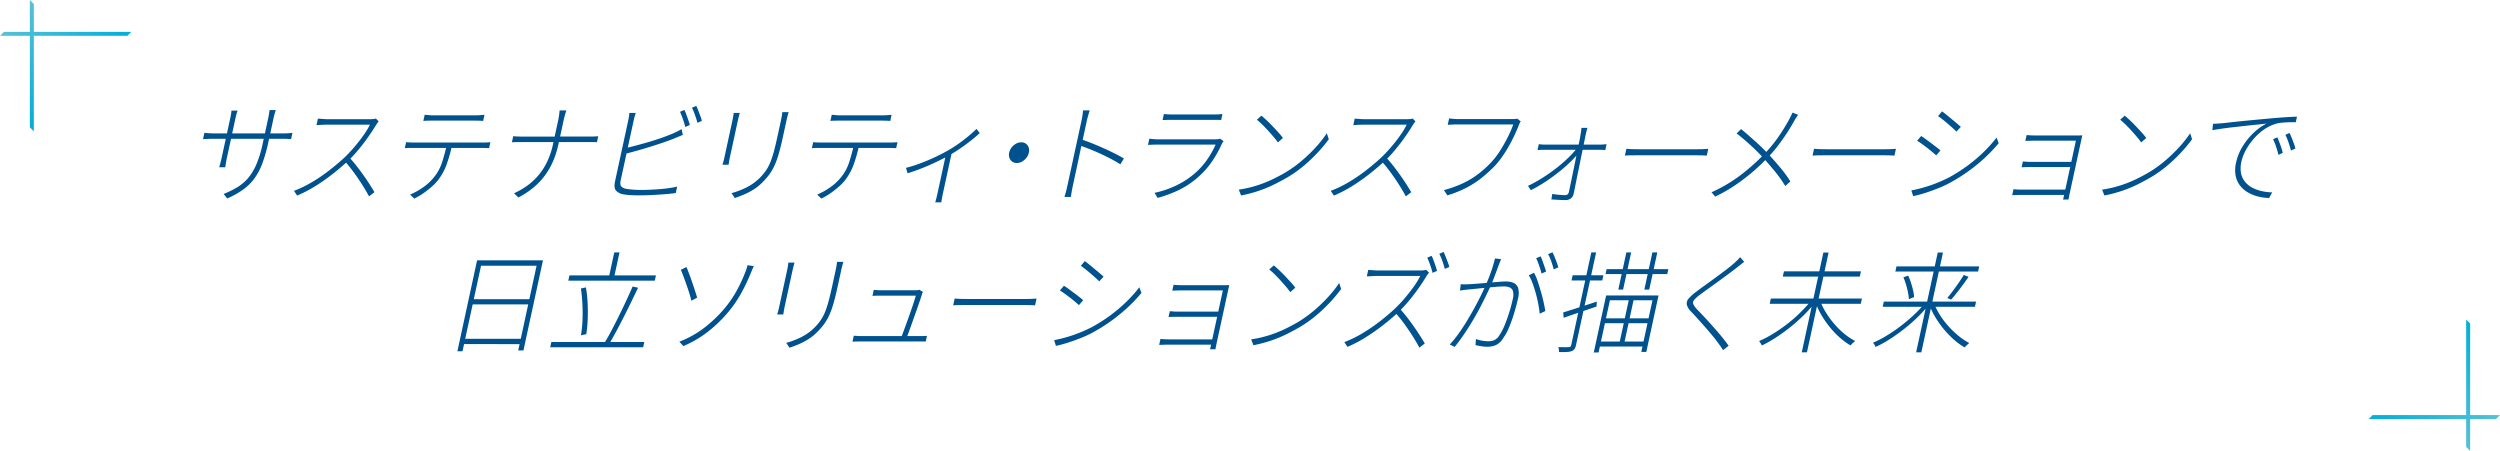 <svg xmlns="http://www.w3.org/2000/svg" xmlns:xlink="http://www.w3.org/1999/xlink" width="1080" height="194.786" viewBox="0 0 1080 194.786"><defs><linearGradient id="a" x1="0.5" x2="0.5" y2="1" gradientUnits="objectBoundingBox"><stop offset="0" stop-color="#56c1d5"/><stop offset="1" stop-color="#00afdb"/></linearGradient><linearGradient id="c" y1="1" y2="0" xlink:href="#a"/></defs><g transform="translate(-143 -2365)"><g transform="translate(-47)"><path d="M0,0,1.719,1.719V56.743L0,55.023Z" transform="translate(202.896 2365)" fill="url(#a)"/><path d="M0,0,1.719,1.719V56.743L0,55.023Z" transform="translate(190 2380.475) rotate(-90)" fill="url(#a)"/></g><g transform="translate(1166.257 2503.044)"><path d="M1.719,56.743,0,55.023V0L1.719,1.719Z" transform="translate(42.127)" fill="url(#c)"/><path d="M0,0,1.719,1.719V56.743L0,55.023Z" transform="translate(56.743 41.267) rotate(90)" fill="url(#a)"/></g><path d="M600.806,106.534,606.15,81.9h22.637L623.5,106.3h-2.169l.506-2.332h-18.39l-.557,2.57Zm21.491-4.71,1.722-7.943H615.84l-1.721,7.943Zm-10.255,0,1.721-7.943h-8.134l-1.723,7.943Zm12.431-10.035,1.691-7.8h-8.18l-1.691,7.8Zm-10.256,0,1.691-7.8h-8.132l-1.692,7.8Zm76.432,14.7,4.276-19.716q-1.638,1.92-3.558,3.808a74.627,74.627,0,0,1-5.838,5.16q-3.062,2.425-6.13,4.4a58.872,58.872,0,0,1-6,3.4,3.391,3.391,0,0,0-.326-.687c-.147-.238-.284-.468-.417-.688a3.28,3.28,0,0,0-.419-.572,43.829,43.829,0,0,0,5.909-3.069,70.111,70.111,0,0,0,6.079-4.183A61.542,61.542,0,0,0,689.9,89.41q1.976-1.936,3.648-3.9h-16.74l.492-2.284h18.391l2.052-9.463H682.472l.495-2.283h15.273L700,63.35h2.258L700.5,71.482h15.724l-.493,2.283H700l-2.052,9.463h18.706l-.495,2.284H699.124a29.952,29.952,0,0,0,2.02,3.828,39.311,39.311,0,0,0,3.628,4.946,33.2,33.2,0,0,0,4.3,4.21,28.368,28.368,0,0,0,4.64,3.091c-.186.159-.4.34-.637.547s-.487.436-.741.687-.454.476-.616.668a29.3,29.3,0,0,1-4.564-3.327,37.437,37.437,0,0,1-4.3-4.472,42.141,42.141,0,0,1-3.621-5.184,33.3,33.3,0,0,1-2.01-3.964l-4.325,19.945Zm49.413,0,4.092-18.871q-1.759,2.038-3.805,4.011a71.943,71.943,0,0,1-5.812,5.017q-3.067,2.379-6.1,4.3a47.8,47.8,0,0,1-5.892,3.211,2.553,2.553,0,0,0-.274-.622c-.131-.22-.272-.442-.42-.662a2.563,2.563,0,0,0-.451-.527,47.3,47.3,0,0,0,5.828-3.018,67.861,67.861,0,0,0,6.043-4.115q3-2.28,5.69-4.779,1.938-1.8,3.567-3.637h-16.9l.485-2.236h18.705l2.815-12.985H731.093l.485-2.236h16.536l1.3-5.993h2.258l-1.3,5.993h16.944l-.485,2.236H749.888l-2.815,12.985h18.886l-.485,2.236H748.428a29.588,29.588,0,0,0,1.979,3.637,36.384,36.384,0,0,0,3.677,4.827,38.037,38.037,0,0,0,4.343,4.138,26.587,26.587,0,0,0,4.6,3.044,6.7,6.7,0,0,0-.694.595l-.714.688c-.23.221-.424.43-.586.618a26.016,26.016,0,0,1-4.535-3.259,41.534,41.534,0,0,1-4.288-4.4,40.127,40.127,0,0,1-3.679-5.113,34.152,34.152,0,0,1-2.109-4.029l-4.106,18.939Zm-154.255-.142c-.008-.253-.032-.588-.078-1s-.106-.793-.183-1.143q1.573.049,2.837.048c.842,0,1.406-.015,1.682-.048a1.013,1.013,0,0,0,.675-.193,1.282,1.282,0,0,0,.333-.713l3.016-13.911q-3.482,1.18-6.3,2.165l-.174-2.33q2.705-.807,6.594-2.07l.387-.125,2.515-11.6H591.2l.485-2.236H597.6l2.145-9.892h2.08l-2.145,9.892h5.286l-.485,2.236h-5.286L596.836,86.3q2.618-.852,5.3-1.738l-.148,2.138q-2.84.969-5.66,1.926l-3.193,14.722a4.554,4.554,0,0,1-.69,1.735,2.623,2.623,0,0,1-1.233.878,6.8,6.8,0,0,1-2.018.358q-.762.042-1.823.042Q586.658,106.362,585.806,106.342Zm-475.917-.333L118.4,66.727h28.464l-8.445,38.949h-2.26l.6-2.758H112.771l-.67,3.091Zm27.369-5.374,3.227-14.886H116.494l-3.228,14.886Zm3.712-17.122L144.1,69.055h-23.99l-3.135,14.459Zm513.695,19.12q-.964-1.381-2.429-3.163t-3.117-3.66q-1.648-1.881-3.249-3.662t-2.928-3.163A7.065,7.065,0,0,1,641,85.869a3.126,3.126,0,0,1,.795-2.616,18.036,18.036,0,0,1,3.31-2.974q1.467-1.138,3.66-2.709t4.557-3.306q2.363-1.736,4.527-3.375t3.56-2.878q.622-.571,1.423-1.356a11.114,11.114,0,0,0,1.187-1.308l1.773,2.046q-.593.425-1.575,1.211c-.656.523-1.165.929-1.527,1.212q-1.467,1.143-3.571,2.711t-4.4,3.235l-4.448,3.211q-2.14,1.544-3.7,2.687a14.106,14.106,0,0,0-2.422,2.21,1.685,1.685,0,0,0-.352,1.737,8.558,8.558,0,0,0,1.6,2.282q1.11,1.143,2.488,2.595t2.854,3.091q1.476,1.638,2.977,3.35t2.873,3.425c.914,1.143,1.735,2.235,2.475,3.283l-2.4,1.9A31.458,31.458,0,0,0,654.664,102.634Zm-219.65,2.519c.081-.253.165-.561.245-.926q.1-.46.232-1.069H416.741c-.723,0-1.427.013-2.112.048s-1.208.045-1.569.045l.555-2.566q.533.046,1.49.118t2.087.07h18.795l.278-1.283q.451-2.094,1-4.612.416-1.92.836-3.855H420.706c-.755,0-1.435.01-2.039.024s-1.124.042-1.552.073l.546-2.521c.386.032.882.07,1.49.118s1.273.072,1.993.072h17.441q.428-1.969.8-3.712l.794-3.659c.215-.984.344-1.585.392-1.81H422.817q-.451,0-1.292.025l-1.659.048c-.548.015-.925.022-1.136.022l.548-2.519c.2.031.571.063,1.107.1s1.08.055,1.633.07.982.025,1.283.025h17.622c.543,0,1.018-.008,1.429-.025s.749-.024,1.022-.024a5.712,5.712,0,0,0-.215.786l-.244,1.117c-.06.287-.205.95-.432,2s-.508,2.347-.846,3.9-.695,3.2-1.073,4.948-.751,3.464-1.119,5.16-.7,3.211-.984,4.54-.514,2.363-.671,3.093c-.084.381-.158.76-.225,1.142s-.137.726-.205,1.044ZM251.944,102.4a36.454,36.454,0,0,0,6.3-2.4,22.49,22.49,0,0,0,5.872-4.162,23.533,23.533,0,0,0,2.678-3.186,18.887,18.887,0,0,0,1.948-3.662A41.092,41.092,0,0,0,270.3,84.2q.728-2.734,1.534-6.444.162-.759.448-2.069t.562-2.591c.186-.857.329-1.524.434-2,.15-.694.28-1.354.383-1.973s.185-1.2.241-1.735h2.711q-.219.809-.466,1.735c-.165.618-.323,1.279-.473,1.973q-.177.81-.458,2.12t-.563,2.591c-.185.856-.331,1.522-.434,2q-.979,4.52-1.879,7.633a34.931,34.931,0,0,1-1.9,5.21,22.211,22.211,0,0,1-2.178,3.686,29.275,29.275,0,0,1-2.74,3.162,20.921,20.921,0,0,1-3.959,3.257,28.488,28.488,0,0,1-4.257,2.235q-2.113.882-3.918,1.5Zm270.707-2.784q-1.667-2.637-3.611-5.326-1.723-2.374-3.485-4.4-2.9,2.622-6.084,5.087-3.5,2.711-7.268,5.064a55.771,55.771,0,0,1-7.794,4.067l-1.364-2.045a49.813,49.813,0,0,0,7.806-3.805,76.144,76.144,0,0,0,7.368-5.018q3.556-2.734,6.611-5.589a55.123,55.123,0,0,0,4.13-4.351q2.144-2.5,4-5.09a34.468,34.468,0,0,0,2.9-4.733H506.924c-.481,0-1.035.017-1.657.05s-1.184.065-1.672.1-.762.048-.823.048l.618-2.854a5.087,5.087,0,0,0,.839.1c.476.029,1.008.07,1.6.116s1.128.07,1.609.07h18.3a15.108,15.108,0,0,0,1.575-.07,5.318,5.318,0,0,0,1.109-.213l1.221,1.235a7.092,7.092,0,0,0-.582.714,9.245,9.245,0,0,0-.572.858q-1.415,2.377-3.443,5.254t-4.333,5.612q-1.649,1.952-3.276,3.6,1.356,1.5,2.7,3.223,1.519,1.955,2.951,4t2.629,3.923q1.2,1.881,2.085,3.4l-2.333,1.807Q524.32,102.253,522.652,99.613ZM149.981,104.3l.494-2.283h23.189q1.321-2.163,2.772-4.921,1.619-3.069,3.271-6.421t3.171-6.611q1.521-3.259,2.705-6.017l2.371.524q-1.4,2.9-2.987,6.18t-3.287,6.613q-1.693,3.33-3.32,6.349-1.273,2.364-2.41,4.3h14.692l-.495,2.283Zm388.612-1.187a47.735,47.735,0,0,0,3.86-4.781q1.914-2.685,3.679-5.612t3.3-5.755q1.538-2.828,2.721-5.256.83-1.7,1.441-3.077-2.042.206-3.82.391c-1.356.14-2.4.246-3.141.308-.456.034-1.037.1-1.734.193s-1.328.188-1.891.284l.327-2.757q.94.046,1.775.046c.558,0,1.155-.015,1.8-.046.67-.032,1.544-.087,2.633-.167s2.268-.175,3.542-.285l1.466-.128q.947-2.176,1.833-4.676a55.144,55.144,0,0,0,1.749-5.875l2.6.285c-.1.318-.219.659-.358,1.026s-.294.736-.468,1.116c-.163.476-.441,1.235-.835,2.282s-.818,2.18-1.278,3.4q-.436,1.151-.882,2.237,1.906-.168,3.489-.288c1.054-.078,1.855-.116,2.4-.116a8.651,8.651,0,0,1,3.263.571,3.639,3.639,0,0,1,2.041,2.163,8.532,8.532,0,0,1-.045,4.684q-.62,2.854-1.587,6.065t-2.167,6.133a22.341,22.341,0,0,1-2.6,4.83,7.513,7.513,0,0,1-3.213,3.044,9.532,9.532,0,0,1-3.7.711,16.226,16.226,0,0,1-2.683-.236q-1.418-.239-2.4-.475l.205-2.616a15.6,15.6,0,0,0,1.891.546,16.321,16.321,0,0,0,1.877.309,14.226,14.226,0,0,0,1.535.1,7.025,7.025,0,0,0,2.54-.453,5.335,5.335,0,0,0,2.332-2.21,25.137,25.137,0,0,0,2.259-4.376q1.053-2.568,1.949-5.444t1.482-5.589a7.214,7.214,0,0,0,.12-3.569,2.51,2.51,0,0,0-1.435-1.616,6.6,6.6,0,0,0-2.53-.427c-.811,0-1.908.053-3.288.166q-1.275.1-2.667.233-.773,1.646-1.706,3.572-1.185,2.452-2.615,5.184t-3.131,5.588q-1.7,2.855-3.637,5.733t-4.161,5.635Zm-332.813-1.238A42.8,42.8,0,0,0,216.8,95.667a57.3,57.3,0,0,0,8.258-7.871,48.764,48.764,0,0,0,5.76-8.443,65.789,65.789,0,0,0,3.527-7.726,9.716,9.716,0,0,0,.508-1.407q.261-.879.372-1.4l2.754.427a14.562,14.562,0,0,0-.7,1.474c-.222.539-.391.934-.506,1.189a79.891,79.891,0,0,1-4.1,8.7,52.432,52.432,0,0,1-5.765,8.467,59.137,59.137,0,0,1-8.393,8.181,46.8,46.8,0,0,1-11.013,6.513Zm161.9-.665q2.545-.477,5.363-1.284T378.661,98q2.795-1.119,5.287-2.4a67.98,67.98,0,0,0,7.911-5.018,67.359,67.359,0,0,0,6.884-5.8,59.933,59.933,0,0,0,5.747-6.4l.919,2.428a67.365,67.365,0,0,1-9.259,9.154,72.753,72.753,0,0,1-11.492,7.777A46.766,46.766,0,0,1,379.2,100.3q-2.894,1.138-5.656,2.021a50.3,50.3,0,0,1-5.085,1.356Zm85.109-.333a50.46,50.46,0,0,0,7.994-1.855,52.188,52.188,0,0,0,6.675-2.663q3.033-1.473,5.464-2.9a52.707,52.707,0,0,0,7.145-5.136,64.416,64.416,0,0,0,6.173-5.97,49.305,49.305,0,0,0,4.586-5.825l.844,2.568a61.731,61.731,0,0,1-4.738,5.71,68.715,68.715,0,0,1-6.006,5.705,53.083,53.083,0,0,1-7.1,5.041q-2.534,1.476-5.574,3a54.985,54.985,0,0,1-6.608,2.757,59.676,59.676,0,0,1-7.862,2.094ZM281.129,99.3c.535.034,1.071.065,1.606.1s1.1.049,1.706.049h17.414q.244-.636.6-1.595.656-1.783,1.5-4.09t1.67-4.685q.83-2.377,1.448-4.279t.856-2.806H292.338q-.95,0-1.655.023c-.47.015-.967.04-1.484.07l.569-2.615c.323.032.647.067.972.1s.656.057,1,.07.7.027,1.056.027h14.955c.212,0,.424-.01.639-.027a5.21,5.21,0,0,0,.6-.07,1.217,1.217,0,0,0,.437-.141l1.6.95a4.415,4.415,0,0,0-.282.572,3.375,3.375,0,0,0-.194.571q-.336,1.139-1,3.067t-1.481,4.233q-.819,2.306-1.624,4.566c-.535,1.507-1.031,2.878-1.479,4.115q-.417,1.148-.724,1.95h5.406c.453,0,.974-.01,1.566-.025s1.1-.04,1.527-.07l-.535,2.471a8.07,8.07,0,0,0-.917-.048H283.936c-.6,0-1.17.01-1.7.025s-1.088.04-1.667.072ZM163.921,92.93q.165-3.474-.012-7.134t-.651-6.9l2.137-.476a48.408,48.408,0,0,1,.762,6.9q.158,3.664.017,7.111a50.1,50.1,0,0,1-.6,6.206l-2.319.476A46.765,46.765,0,0,0,163.921,92.93Zm84.09-2.806a13.8,13.8,0,0,0,.443-1.425q.24-.9.47-1.95c.056-.253.171-.793.35-1.617s.39-1.8.634-2.926.5-2.308.769-3.542.521-2.4.759-3.5.438-2.021.6-2.781.265-1.221.3-1.382c.09-.41.193-.964.314-1.664a16.063,16.063,0,0,0,.219-1.616h2.663q-.167.571-.436,1.592T254.686,71c-.036.16-.135.623-.3,1.382s-.365,1.689-.6,2.781-.489,2.258-.757,3.5-.527,2.424-.775,3.568-.458,2.115-.634,2.924-.294,1.356-.355,1.642q-.2.9-.35,1.83c-.1.618-.183,1.119-.236,1.5Zm328.86-4.349q-.414-2.263-1.072-4.638t-1.425-4.471A18.153,18.153,0,0,0,572.73,73.2L575,72.1a20.717,20.717,0,0,1,1.516,3.52q.737,2.14,1.417,4.516t1.193,4.613q.5,2.237.734,3.9l-2.417,1.139Q577.284,88.034,576.87,85.775Zm-219.231.308c-.791-.032-1.7-.048-2.723-.048H329.842q-1.855,0-3.326.023c-.984.017-1.8.055-2.443.12l.639-2.95c.383.034.85.064,1.4.1s1.185.056,1.9.071,1.516.024,2.389.024h25.029c1.176,0,2.137-.024,2.886-.072s1.336-.085,1.766-.12l-.642,2.95Q358.83,86.13,357.639,86.083Zm19.108-1.451q-1.03-.879-2.228-1.808t-2.336-1.736c-.757-.536-1.427-.982-2.015-1.33l1.752-2.045q.8.474,1.99,1.354l2.432,1.807q1.243.927,2.288,1.737t1.61,1.331l-1.821,2.14Q377.774,85.514,376.747,84.632ZM210.063,80.875q-.587-1.875-1.29-3.851t-1.317-3.616q-.616-1.64-1.042-2.591l2.427-1.189q.485,1.094,1.143,2.854t1.336,3.732q.682,1.975,1.246,3.734t.907,2.9l-2.5,1.331C210.755,83.228,210.452,82.129,210.063,80.875ZM753.513,82.99q1.148-1.33,2.456-3.091t2.557-3.565q1.249-1.809,2.111-3.283l2.085.81q-1.133,1.665-2.47,3.47t-2.623,3.447q-1.284,1.643-2.463,2.928Zm-16.966-2.4c-.212-1.093-.492-2.211-.831-3.353a29.477,29.477,0,0,0-1.14-3.187l2.053-.713a23.93,23.93,0,0,1,1.221,3.114q.54,1.689.91,3.307a15.434,15.434,0,0,1,.422,2.853l-2.229.9A23.243,23.243,0,0,0,736.547,80.588ZM467.977,78.261q-1.1-1.308-2.39-2.734t-2.6-2.713a30.444,30.444,0,0,0-2.382-2.14l1.962-1.759q1.033.856,2.347,2.092t2.637,2.639q1.32,1.4,2.488,2.687a21.976,21.976,0,0,1,1.821,2.236l-2.176,1.9Q469.071,79.567,467.977,78.261Zm154.669,1.114,1.454-6.7h-9.171l-1.453,6.7H611.4l1.454-6.7h-6.961l.464-2.142h6.961l1.568-7.229h2.077l-1.567,7.229h9.172l1.568-7.229h2.123l-1.568,7.229h6.325l-.462,2.142h-6.328l-1.454,6.7ZM385.565,74.287q-1-.9-2.164-1.9t-2.282-1.879q-1.118-.879-1.908-1.4l1.708-2.043q.825.567,1.958,1.5t2.336,1.927q1.207,1,2.237,1.878t1.594,1.4l-1.891,2.047Q386.566,75.191,385.565,74.287ZM157.8,75.525l.494-2.285H175.51l2.156-9.94h2.258l-2.154,9.94h17.892l-.495,2.285Zm419.834-5.256q-.39-1.211-.835-2.4a17.666,17.666,0,0,0-.888-2.045l1.937-.811a16.04,16.04,0,0,1,.815,1.976q.4,1.165.841,2.377t.717,2.21l-1.993.856A21.044,21.044,0,0,0,577.634,70.269Zm-47.469-1.45q-.674-1.9-1.286-3.235l1.891-.808a17.58,17.58,0,0,1,.835,1.975c.285.777.558,1.56.824,2.352s.49,1.522.679,2.19l-1.948.856A30.45,30.45,0,0,0,530.166,68.819ZM582.458,67.2a19.4,19.4,0,0,0-1.376-3.137l1.894-.81q.444.859.914,2.022t.915,2.355q.439,1.189.687,2.14l-1.993.854Q583.081,69.013,582.458,67.2Zm-47.05-.164a22.767,22.767,0,0,0-1.334-3.116l1.848-.809a19.824,19.824,0,0,1,.894,2.021c.3.778.6,1.554.894,2.333a19.234,19.234,0,0,1,.695,2.113l-1.949.858Q536.039,68.819,535.407,67.036ZM316.283,41.663a4.454,4.454,0,0,0,.3-.881c.1-.4.209-.831.329-1.307s.22-.922.311-1.332l3.438-15.854q-1,.523-2.134,1.086-1.975.976-4.227,2t-4.788,1.975q-2.534.953-5.15,1.76l-.67-2.33a61.047,61.047,0,0,0,6.484-2.07q3.321-1.258,6.317-2.688t5.165-2.661a54.09,54.09,0,0,0,4.688-2.974q2.319-1.64,4.308-3.3t3.482-3.14l1.413,1.809q-1.584,1.473-3.738,3.184t-4.649,3.424q-1.88,1.29-3.83,2.444l-3.761,17.343c-.09.41-.176.857-.266,1.332s-.167.912-.239,1.307a7.662,7.662,0,0,0-.121.881Zm270.5-1q-1.164-.049-2.3-.12c-.758-.048-1.419-.086-1.984-.118l.379-2.378c.9.159,1.881.284,2.947.381s1.958.14,2.678.14a1.44,1.44,0,0,0,1.033-.379,1.91,1.91,0,0,0,.531-1q.31-1.43.769-3.64t.983-4.756q.532-2.546,1.049-5.139.221-1.112.435-2.171-1.067,1.239-2.505,2.647a64.821,64.821,0,0,1-5.047,4.424q-2.839,2.26-5.948,4.3a59.876,59.876,0,0,1-6.152,3.565l-1.269-1.853a59.2,59.2,0,0,0,6.161-3.4q3.136-1.978,6.017-4.21a60.829,60.829,0,0,0,5.173-4.472A44.11,44.11,0,0,0,593,18.976H579.514c-.572,0-1.1.008-1.563.023s-.955.057-1.448.12l.556-2.569c.5.063.977.111,1.436.143s.945.047,1.459.047h14.323q.223-1.083.409-2,.351-1.712.424-2.475.123-.568.223-1.33c.062-.508.113-.983.15-1.427H598.1a14.154,14.154,0,0,0-.409,1.356q-.171.688-.328,1.4-.162.764-.513,2.475-.185.908-.409,2h7.229c.391,0,.864-.022,1.417-.072s.967-.085,1.243-.118l-.556,2.569c-.294-.032-.694-.063-1.2-.1s-.968-.048-1.391-.048h-7.2q-.475,2.284-.987,4.851-.532,2.662-1.081,5.3t-1,4.924q-.451,2.283-.81,3.947a3.216,3.216,0,0,1-1.252,2.021,3.588,3.588,0,0,1-2.137.69Q587.95,40.712,586.785,40.664Zm216.742-.192a9.247,9.247,0,0,0,.247-.927c.065-.305.143-.663.232-1.069h-18.75c-.725,0-1.427.014-2.111.048s-1.206.046-1.571.046L782.131,36c.358.031.852.073,1.49.118s1.332.071,2.085.071h18.8l.278-1.282q.454-2.091,1-4.613.414-1.919.835-3.854H789.221c-.755,0-1.434.009-2.039.026s-1.124.04-1.552.07l.545-2.52,1.49.118c.607.047,1.273.072,1.994.072H807.1q.427-1.969.806-3.712.474-2.183.793-3.66c.215-.984.345-1.585.392-1.807H791.333q-.451,0-1.292.023l-1.659.048c-.548.017-.924.025-1.136.025l.546-2.521c.205.032.574.063,1.109.1s1.081.055,1.634.07.982.026,1.283.026H809.44c.542,0,1.017-.009,1.428-.026s.75-.025,1.021-.025a6.014,6.014,0,0,0-.215.786q-.108.5-.241,1.119c-.063.285-.21.951-.436,2s-.508,2.345-.845,3.9-.692,3.2-1.073,4.946-.75,3.466-1.117,5.159-.7,3.211-.985,4.543-.513,2.361-.671,3.091c-.084.381-.157.759-.224,1.143s-.137.725-.205,1.043ZM265.316,38.331a29.963,29.963,0,0,0,5.789-3.257,21.823,21.823,0,0,0,4.569-4.3,19.643,19.643,0,0,0,3.476-6.443q.933-2.926,1.718-6.161H264.831a17.728,17.728,0,0,0-1.805.1l.557-2.569c.563.032,1.138.067,1.718.1s1.217.049,1.912.049h29.594q.722,0,1.568-.049c.564-.029,1.105-.063,1.626-.1l-.557,2.569c-.447-.029-.956-.053-1.52-.07s-1.111-.025-1.623-.025H283.185a67.865,67.865,0,0,1-1.943,6.731,25.157,25.157,0,0,1-3.55,6.778,20.212,20.212,0,0,1-2.861,3.092,39.987,39.987,0,0,1-3.679,2.9,29.067,29.067,0,0,1-4.039,2.379Zm-175.858,0a29.909,29.909,0,0,0,5.789-3.257,21.85,21.85,0,0,0,4.57-4.3,19.66,19.66,0,0,0,3.476-6.443q.933-2.926,1.718-6.161H88.973a17.755,17.755,0,0,0-1.805.1l.558-2.569c.563.032,1.138.067,1.717.1s1.218.049,1.912.049h29.594c.481,0,1-.017,1.567-.049s1.105-.063,1.627-.1l-.558,2.569c-.447-.029-.955-.053-1.52-.07s-1.111-.025-1.623-.025H107.328a68.118,68.118,0,0,1-1.943,6.731,25.159,25.159,0,0,1-3.551,6.778,20.212,20.212,0,0,1-2.861,3.092,39.872,39.872,0,0,1-3.679,2.9,29.059,29.059,0,0,1-4.038,2.379ZM8.916,38.048a40.6,40.6,0,0,0,5.838-2.854,19.072,19.072,0,0,0,4.673-3.947,23.393,23.393,0,0,0,3.626-5.992,48.163,48.163,0,0,0,2.73-8.941l.454-2.092H12.1l-1.825,8.418c-.11.506-.212,1.054-.311,1.642s-.177,1.093-.238,1.52-.1.676-.116.738H6.986c.013-.062.08-.3.2-.713s.256-.912.415-1.5.294-1.148.41-1.687l1.825-8.418H4.325c-.572,0-1.187.015-1.84.047s-1.218.056-1.688.071-.734.024-.8.024l.588-2.711c.061,0,.318.025.777.07s1.012.087,1.668.122,1.256.045,1.8.045h5.511l1.5-6.9q.134-.62.274-1.472T12.3,2.045h2.62c-.015.063-.113.379-.3.95s-.354,1.223-.511,1.952L12.6,11.89H26.742l1.413-6.518q.3-1.374.43-2.4c.089-.681.142-1.069.163-1.165h2.666q-.031.143-.345,1.165t-.61,2.4L29.047,11.89h5.919q1.31,0,2.393-.1c.721-.06,1.146-.108,1.273-.14l-.588,2.711c-.089,0-.492-.024-1.2-.07s-1.507-.072-2.38-.072H28.542l-.371,1.71a65.345,65.345,0,0,1-2.449,8.681,27.583,27.583,0,0,1-3.353,6.516,21.833,21.833,0,0,1-4.888,4.923A36.245,36.245,0,0,1,10.438,40Zm219.394-.333a36.4,36.4,0,0,0,6.3-2.4,22.488,22.488,0,0,0,5.873-4.163,23.467,23.467,0,0,0,2.678-3.186,18.913,18.913,0,0,0,1.946-3.66,41.211,41.211,0,0,0,1.554-4.781q.73-2.736,1.534-6.446.165-.759.451-2.069t.561-2.591c.184-.857.331-1.524.434-2,.149-.694.28-1.355.383-1.973s.184-1.2.242-1.735h2.711q-.223.809-.468,1.735c-.164.618-.324,1.279-.472,1.973-.121.543-.271,1.247-.459,2.12s-.378,1.735-.563,2.593-.33,1.52-.433,2q-.979,4.518-1.882,7.631a34.729,34.729,0,0,1-1.9,5.21,22.026,22.026,0,0,1-2.178,3.685,28.787,28.787,0,0,1-2.738,3.162,21.024,21.024,0,0,1-3.958,3.259,28.88,28.88,0,0,1-4.258,2.235q-2.111.879-3.917,1.5ZM887.916,39.19a17.385,17.385,0,0,1-4.374-1.713,11.745,11.745,0,0,1-3.471-2.948,10.179,10.179,0,0,1-1.964-4.282,13.625,13.625,0,0,1,.175-5.705,22.3,22.3,0,0,1,2.947-7.232,28.614,28.614,0,0,1,4.81-5.825,23.466,23.466,0,0,1,5.391-3.828c-1.078.123-2.412.27-4,.428s-3.3.338-5.136.547-3.655.411-5.466.616-3.479.422-5.015.644-2.8.426-3.773.616l.282-2.756c.851-.032,1.6-.071,2.239-.122s1.193-.086,1.653-.116c.617-.062,1.617-.175,3.01-.333s3.023-.335,4.9-.525,3.894-.388,6.048-.593,4.288-.406,6.409-.594q2.626-.239,4.784-.405t3.965-.261q1.806-.1,3.263-.144l-.526,2.425q-1.3-.046-2.983,0c-1.12.034-2.222.1-3.3.212a11.894,11.894,0,0,0-2.8.6,18.013,18.013,0,0,0-5.279,2.783,25.193,25.193,0,0,0-4.28,4.116,26.831,26.831,0,0,0-3.118,4.684,18.273,18.273,0,0,0-1.695,4.493,12.229,12.229,0,0,0-.154,5.281A8.351,8.351,0,0,0,882.32,33a10.681,10.681,0,0,0,3.214,2.475,16.1,16.1,0,0,0,4.055,1.4,23.62,23.62,0,0,0,4.3.5l-1.337,2.426A21.436,21.436,0,0,1,887.916,39.19ZM411.057,37.572a41.073,41.073,0,0,0,9.518-3.257,35.332,35.332,0,0,0,8.462-5.684,31.027,31.027,0,0,0,4.941-5.707,37.741,37.741,0,0,0,3.464-6.183h-25.3q-.768,0-1.79.025c-.681.017-1.391.055-2.128.118l.588-2.711q1.1.142,2.055.215c.64.045,1.229.07,1.771.07h24.671a10.1,10.1,0,0,0,1.166-.07,3.716,3.716,0,0,0,.927-.215l1.48,1.1c-.123.158-.255.341-.39.546s-.249.388-.342.546a48.138,48.138,0,0,1-3.925,7.159,34.946,34.946,0,0,1-5.551,6.538,36.828,36.828,0,0,1-9.116,6.3,55.91,55.91,0,0,1-9.164,3.4Zm-276.7.19a32.5,32.5,0,0,0,6.082-3.567,27.072,27.072,0,0,0,4.823-4.639,27.53,27.53,0,0,0,3.591-5.825,34.386,34.386,0,0,0,2.336-7.134l.206-.95H137.21c-.784,0-1.522.007-2.22.022s-1.211.04-1.55.072l.576-2.663a10.715,10.715,0,0,0,1.507.14c.685.034,1.391.05,2.111.05h14.278q.412-1.89.821-3.782.417-1.926.715-3.307c.152-.694.287-1.5.41-2.4s.185-1.515.192-1.832h2.938q-.194.477-.582,1.857c-.261.919-.463,1.713-.607,2.376q-.3,1.381-.712,3.284t-.824,3.8h13.1c.6,0,1.247-.015,1.931-.05s1.166-.06,1.442-.093l-.565,2.615a7.045,7.045,0,0,0-1.425-.094h-15l-.206.95a39.719,39.719,0,0,1-2.312,7.324,30.68,30.68,0,0,1-3.586,6.233,30.339,30.339,0,0,1-4.943,5.182,36.82,36.82,0,0,1-6.43,4.233ZM372.136,39.33c.234-.664.468-1.457.7-2.378s.436-1.807.622-2.661c.074-.35.255-1.174.536-2.475s.628-2.892,1.037-4.779.839-3.877,1.293-5.97.895-4.128,1.325-6.111.808-3.725,1.136-5.232.561-2.593.706-3.256q.2-.9.412-2.213a17.982,17.982,0,0,0,.251-2.308h2.892q-.3.953-.682,2.308t-.567,2.213q-.463,2.137-1.067,4.921-.35,1.615-.716,3.3,1.894.626,4.079,1.5,2.429.979,4.923,2.094t4.772,2.258q2.286,1.142,4.045,2.188l-1.541,2.523q-1.7-1.1-3.954-2.285t-4.674-2.3q-2.426-1.116-4.673-2-1.979-.773-3.549-1.347-.633,2.92-1.217,5.722-.6,2.88-1.124,5.277t-.866,4c-.23,1.064-.373,1.72-.427,1.976q-.174.807-.348,1.71c-.116.6-.223,1.2-.318,1.785s-.166,1.1-.2,1.544Zm279.54-2A64.146,64.146,0,0,0,664.3,29.868a91.463,91.463,0,0,0,9.167-8.032q-.728-.776-1.618-1.673-1.373-1.378-2.974-2.853t-3.238-2.877q-1.64-1.4-3.119-2.5l1.9-1.9q1.434,1.1,3.062,2.546t3.256,2.9q1.632,1.45,3.025,2.831.865.854,1.574,1.581A56.588,56.588,0,0,0,680.6,13.34a85.324,85.324,0,0,0,4.6-7.444q.3-.568.746-1.452c.291-.586.533-1.1.715-1.544l2.417.953q-.394.567-.941,1.427c-.367.571-.676,1.092-.927,1.568q-1.33,2.38-3.119,5.114t-3.868,5.444q-1.617,2.107-3.413,4.042,2.292,2.513,4.475,5.115a54.964,54.964,0,0,1,4.446,6.065l-2.193,2a54.719,54.719,0,0,0-4.376-6.183q-2.026-2.471-4.256-5.012-2.466,2.508-5.394,5.035a82.554,82.554,0,0,1-7.5,5.729,66.216,66.216,0,0,1-8.742,5ZM516.8,34.266q-1.663-2.639-3.613-5.324-1.721-2.38-3.485-4.4-2.9,2.624-6.09,5.113a82.716,82.716,0,0,1-7.265,5.063,57.153,57.153,0,0,1-7.79,4.045l-1.364-2.047a50.677,50.677,0,0,0,7.8-3.78,71.138,71.138,0,0,0,7.368-5.017q3.555-2.755,6.605-5.564,1.994-1.9,4.134-4.376t4-5.089a35.553,35.553,0,0,0,2.905-4.758H501.074c-.483,0-1.037.017-1.661.048s-1.179.067-1.669.1-.762.05-.824.05l.608-2.806c.09,0,.372.017.849.046s1.006.072,1.6.12,1.128.072,1.611.072h18.3a15.148,15.148,0,0,0,1.577-.072,5.729,5.729,0,0,0,1.107-.213l1.221,1.237a6.262,6.262,0,0,0-.588.738c-.238.331-.428.608-.565.83q-1.42,2.376-3.443,5.256t-4.341,5.637q-1.66,1.978-3.291,3.613,1.361,1.505,2.71,3.235,1.521,1.951,2.956,3.972t2.634,3.9q1.2,1.878,2.087,3.4l-2.336,1.807Q518.468,36.907,516.8,34.266Zm-447.9,0q-1.665-2.639-3.611-5.324-1.726-2.38-3.487-4.4-2.9,2.624-6.09,5.112a82.58,82.58,0,0,1-7.265,5.063,57.309,57.309,0,0,1-7.79,4.045L39.3,36.715a50.678,50.678,0,0,0,7.8-3.78,71.129,71.129,0,0,0,7.367-5.017q3.556-2.755,6.605-5.564,2-1.9,4.135-4.376t4-5.089a35.54,35.54,0,0,0,2.9-4.758H53.176c-.483,0-1.037.017-1.66.048s-1.18.067-1.669.1-.763.05-.823.05l.608-2.806c.09,0,.371.017.849.046s1.008.072,1.6.12,1.128.072,1.611.072h18.3a15.129,15.129,0,0,0,1.578-.072,5.714,5.714,0,0,0,1.107-.213L75.9,6.706a6.057,6.057,0,0,0-.59.738q-.36.5-.565.83Q73.32,10.65,71.3,13.53t-4.342,5.637q-1.659,1.978-3.29,3.613,1.361,1.505,2.71,3.235,1.52,1.951,2.958,3.972t2.632,3.9q1.2,1.878,2.087,3.4L71.72,39.092Q70.564,36.907,68.9,34.266Zm669.11,2.26q2.542-.477,5.359-1.283a58.806,58.806,0,0,0,5.616-1.926q2.794-1.118,5.287-2.4a68.312,68.312,0,0,0,7.913-5.018,67.494,67.494,0,0,0,6.88-5.8,59.865,59.865,0,0,0,5.749-6.4l.917,2.427a67.36,67.36,0,0,1-9.257,9.157,73.092,73.092,0,0,1-11.492,7.775,46.674,46.674,0,0,1-5.456,2.568q-2.894,1.142-5.658,2.021A49.7,49.7,0,0,1,738.785,39Zm82.395-.332a50.383,50.383,0,0,0,7.994-1.855,52.584,52.584,0,0,0,6.675-2.662q3.033-1.474,5.464-2.9a52.846,52.846,0,0,0,7.145-5.136,64.845,64.845,0,0,0,6.173-5.968,49.422,49.422,0,0,0,4.585-5.826l.845,2.567a61.394,61.394,0,0,1-4.739,5.709,68.474,68.474,0,0,1-6.006,5.708,53.192,53.192,0,0,1-7.1,5.041q-2.537,1.473-5.576,2.994a54.965,54.965,0,0,1-6.607,2.759,59.683,59.683,0,0,1-7.862,2.092Zm-372.95,0a50.384,50.384,0,0,0,7.994-1.855,52.588,52.588,0,0,0,6.675-2.662q3.033-1.474,5.464-2.9a52.786,52.786,0,0,0,7.145-5.136,64.845,64.845,0,0,0,6.173-5.968,49.527,49.527,0,0,0,4.585-5.826l.844,2.567A61.088,61.088,0,0,1,481.6,20.12a68.608,68.608,0,0,1-6.006,5.708,53.262,53.262,0,0,1-7.1,5.041q-2.537,1.473-5.576,2.994a54.787,54.787,0,0,1-6.607,2.759,59.61,59.61,0,0,1-7.862,2.092Zm88.616.19a49.131,49.131,0,0,0,8.177-2.926,36.562,36.562,0,0,0,6.494-3.9,46.026,46.026,0,0,0,5.43-4.828,33.679,33.679,0,0,0,4.067-5.207,64.061,64.061,0,0,0,3.426-6.016,47.17,47.17,0,0,0,2.362-5.47H541.719c-.81,0-1.537.017-2.176.05s-1.25.063-1.83.094l.6-2.758q.579.049,1.2.12c.413.048.854.087,1.331.118s.951.049,1.435.049h23.675a7.953,7.953,0,0,0,.871-.049c.305-.031.618-.077.932-.14l1.5,1.189a6.68,6.68,0,0,0-.456.759,8.477,8.477,0,0,0-.442,1.1q-.774,1.9-1.872,4.255T564,17.6q-1.381,2.423-2.949,4.637a34.294,34.294,0,0,1-3.253,3.972,60.622,60.622,0,0,1-5.614,5.04,40.409,40.409,0,0,1-6.53,4.187,48.846,48.846,0,0,1-8.089,3.234ZM184.9,38.569a25.325,25.325,0,0,1-3.16-.331,5.523,5.523,0,0,1-3.326-1.642q-1.025-1.214-.415-4.019.215-1,.68-3.138t1.073-4.948q.607-2.8,1.243-5.73T182.2,13.2q.571-2.637.972-4.493c.268-1.237.446-2.048.527-2.426.09-.412.166-.8.23-1.164s.12-.721.166-1.071.072-.681.082-1h2.755c-.135.476-.278.967-.434,1.472s-.3,1.094-.449,1.76l-.531,2.451q-.4,1.878-.974,4.492-.5,2.294-1.044,4.819,1.606-.389,3.514-.9,2.614-.687,5.408-1.5t5.512-1.76q2.711-.95,4.952-1.9c.692-.287,1.372-.6,2.029-.929s1.269-.671,1.827-1.023l.538,2.524q-.842.331-1.933.784c-.726.3-1.425.591-2.089.878q-2.419.953-5.245,1.9t-5.779,1.855q-2.954.9-5.643,1.642-1.982.541-3.644.97-.424,1.955-.826,3.809-.587,2.711-1.031,4.757t-.629,2.9q-.431,2,.2,2.736a3.96,3.96,0,0,0,2.234,1.069q1.087.19,2.842.33t3.515.145q1.76,0,3.86-.1t4.234-.26q2.138-.169,4.077-.453a34.1,34.1,0,0,0,3.419-.666l-.608,2.806q-1.871.282-4.605.5t-5.633.357q-2.9.143-5.342.142Q186.754,38.666,184.9,38.569Zm39.477-13.126a14,14,0,0,0,.444-1.425c.159-.6.318-1.252.47-1.948.055-.255.171-.793.35-1.619s.39-1.8.634-2.924.5-2.309.768-3.544.522-2.4.76-3.495.437-2.021.6-2.783.265-1.22.3-1.379c.089-.411.192-.965.314-1.667s.193-1.235.219-1.614H231.9c-.112.379-.257.91-.436,1.593s-.316,1.244-.411,1.688c-.036.159-.135.62-.3,1.379s-.365,1.689-.6,2.783-.489,2.256-.757,3.495-.527,2.424-.774,3.568-.459,2.117-.634,2.926-.3,1.356-.355,1.64c-.131.6-.249,1.213-.35,1.83s-.183,1.119-.237,1.5Zm125.2-1.354a3.256,3.256,0,0,1-1.209-1.617,4.071,4.071,0,0,1-.1-2.258,5.42,5.42,0,0,1,1.049-2.236,6.213,6.213,0,0,1,1.887-1.619,4.6,4.6,0,0,1,2.281-.616,3.306,3.306,0,0,1,1.992.594,3.366,3.366,0,0,1,1.191,1.592,4.037,4.037,0,0,1,.094,2.285,5.514,5.514,0,0,1-1.045,2.21,6.227,6.227,0,0,1-1.87,1.642,4.552,4.552,0,0,1-2.3.617A3.344,3.344,0,0,1,349.574,24.089ZM728.89,21.4c-.791-.032-1.7-.046-2.722-.046H701.091q-1.852,0-3.326.021t-2.443.121l.639-2.949c.384.032.851.063,1.4.1s1.185.053,1.9.07,1.516.023,2.39.023h25.03c1.177,0,2.136-.023,2.885-.073s1.336-.086,1.766-.118L730.7,21.5C730.285,21.465,729.684,21.434,728.89,21.4Zm-81.065,0c-.791-.032-1.7-.046-2.723-.046H620.025q-1.851,0-3.325.021t-2.443.121l.639-2.949c.383.032.851.063,1.4.1s1.184.053,1.9.07,1.516.023,2.389.023h25.03c1.178,0,2.137-.023,2.886-.073s1.337-.086,1.766-.118l-.64,2.949C649.22,21.465,648.619,21.434,647.825,21.4Zm99.248-1.452c-.688-.584-1.431-1.189-2.227-1.807s-1.581-1.194-2.338-1.737-1.427-.982-2.013-1.329l1.752-2.044q.8.474,1.988,1.353t2.434,1.807c.827.618,1.594,1.2,2.286,1.737s1.235.982,1.612,1.332l-1.821,2.14Q748.1,20.831,747.074,19.95ZM895.586,17.67a25.172,25.172,0,0,0-1.327-3.261l1.848-.807c.226.476.49,1.1.787,1.878s.589,1.585.875,2.425a22.523,22.523,0,0,1,.68,2.4l-1.9.859A29.308,29.308,0,0,0,895.586,17.67Zm5.367-1.832a30.169,30.169,0,0,0-1.356-3.331l1.758-.808a18.089,18.089,0,0,1,.875,1.9q.451,1.139.922,2.4a23.182,23.182,0,0,1,.769,2.4l-1.912.9C901.727,18.232,901.377,17.072,900.953,15.837Zm-65.362-2.258q-1.1-1.307-2.39-2.733t-2.6-2.714a30.945,30.945,0,0,0-2.381-2.138l1.961-1.761c.691.572,1.471,1.269,2.348,2.094s1.753,1.7,2.636,2.639,1.711,1.831,2.489,2.686a21.877,21.877,0,0,1,1.821,2.236l-2.176,1.9Q836.684,14.888,835.591,13.579Zm-372.95,0q-1.1-1.307-2.388-2.733t-2.6-2.714a30.948,30.948,0,0,0-2.382-2.138l1.962-1.761q1.033.859,2.347,2.094t2.637,2.639q1.32,1.4,2.488,2.686a21.877,21.877,0,0,1,1.821,2.236l-2.176,1.9Q463.735,14.888,462.641,13.579ZM755.889,9.607q-1-.9-2.163-1.9c-.775-.666-1.534-1.292-2.283-1.88s-1.381-1.052-1.906-1.4l1.71-2.043q.819.568,1.954,1.5T755.539,5.8q1.207,1,2.237,1.879c.687.586,1.216,1.052,1.594,1.4l-1.893,2.049C757.086,10.718,756.557,10.208,755.889,9.607ZM207.344,5.8c-.446-1.267-.877-2.347-1.285-3.232l1.893-.811a18.354,18.354,0,0,1,.837,1.973q.423,1.168.844,2.355a21.513,21.513,0,0,1,.654,2.188l-1.948.856A30.051,30.051,0,0,0,207.344,5.8Zm5.192-1.857A29.956,29.956,0,0,0,211.229.808L213.076,0a17.807,17.807,0,0,1,.888,2.045q.443,1.188.893,2.355a15.87,15.87,0,0,1,.656,2.068l-1.9.856Q213.182,5.754,212.536,3.946ZM294.944,6.4q-1.01-.023-1.869-.024h-18.3q-1.087,0-2.016.024c-.62.017-1.2.056-1.722.118l.578-2.661c.6.032,1.165.08,1.711.143a16.449,16.449,0,0,0,1.855.095H293.57q.856,0,1.913-.072c.7-.048,1.362-.1,1.978-.166l-.579,2.661Q295.959,6.42,294.944,6.4Zm-175.857,0q-1.01-.023-1.87-.024h-18.3q-1.087,0-2.017.024t-1.722.118l.579-2.661c.6.032,1.165.08,1.71.143a16.472,16.472,0,0,0,1.855.095h18.389q.856,0,1.912-.072t1.979-.166l-.579,2.661Q120.1,6.42,119.086,6.4Zm319.1-.355H418.21c-.662,0-1.3.008-1.9.025s-1.2.038-1.777.07l.566-2.614q.837.093,1.709.14c.58.034,1.215.048,1.908.048h18.029c.692,0,1.343-.013,1.954-.048s1.175-.078,1.7-.14l-.567,2.614A13.242,13.242,0,0,0,438.181,6.04Z" transform="translate(230.702 2410.733)" fill="#00528f"/></g></svg>